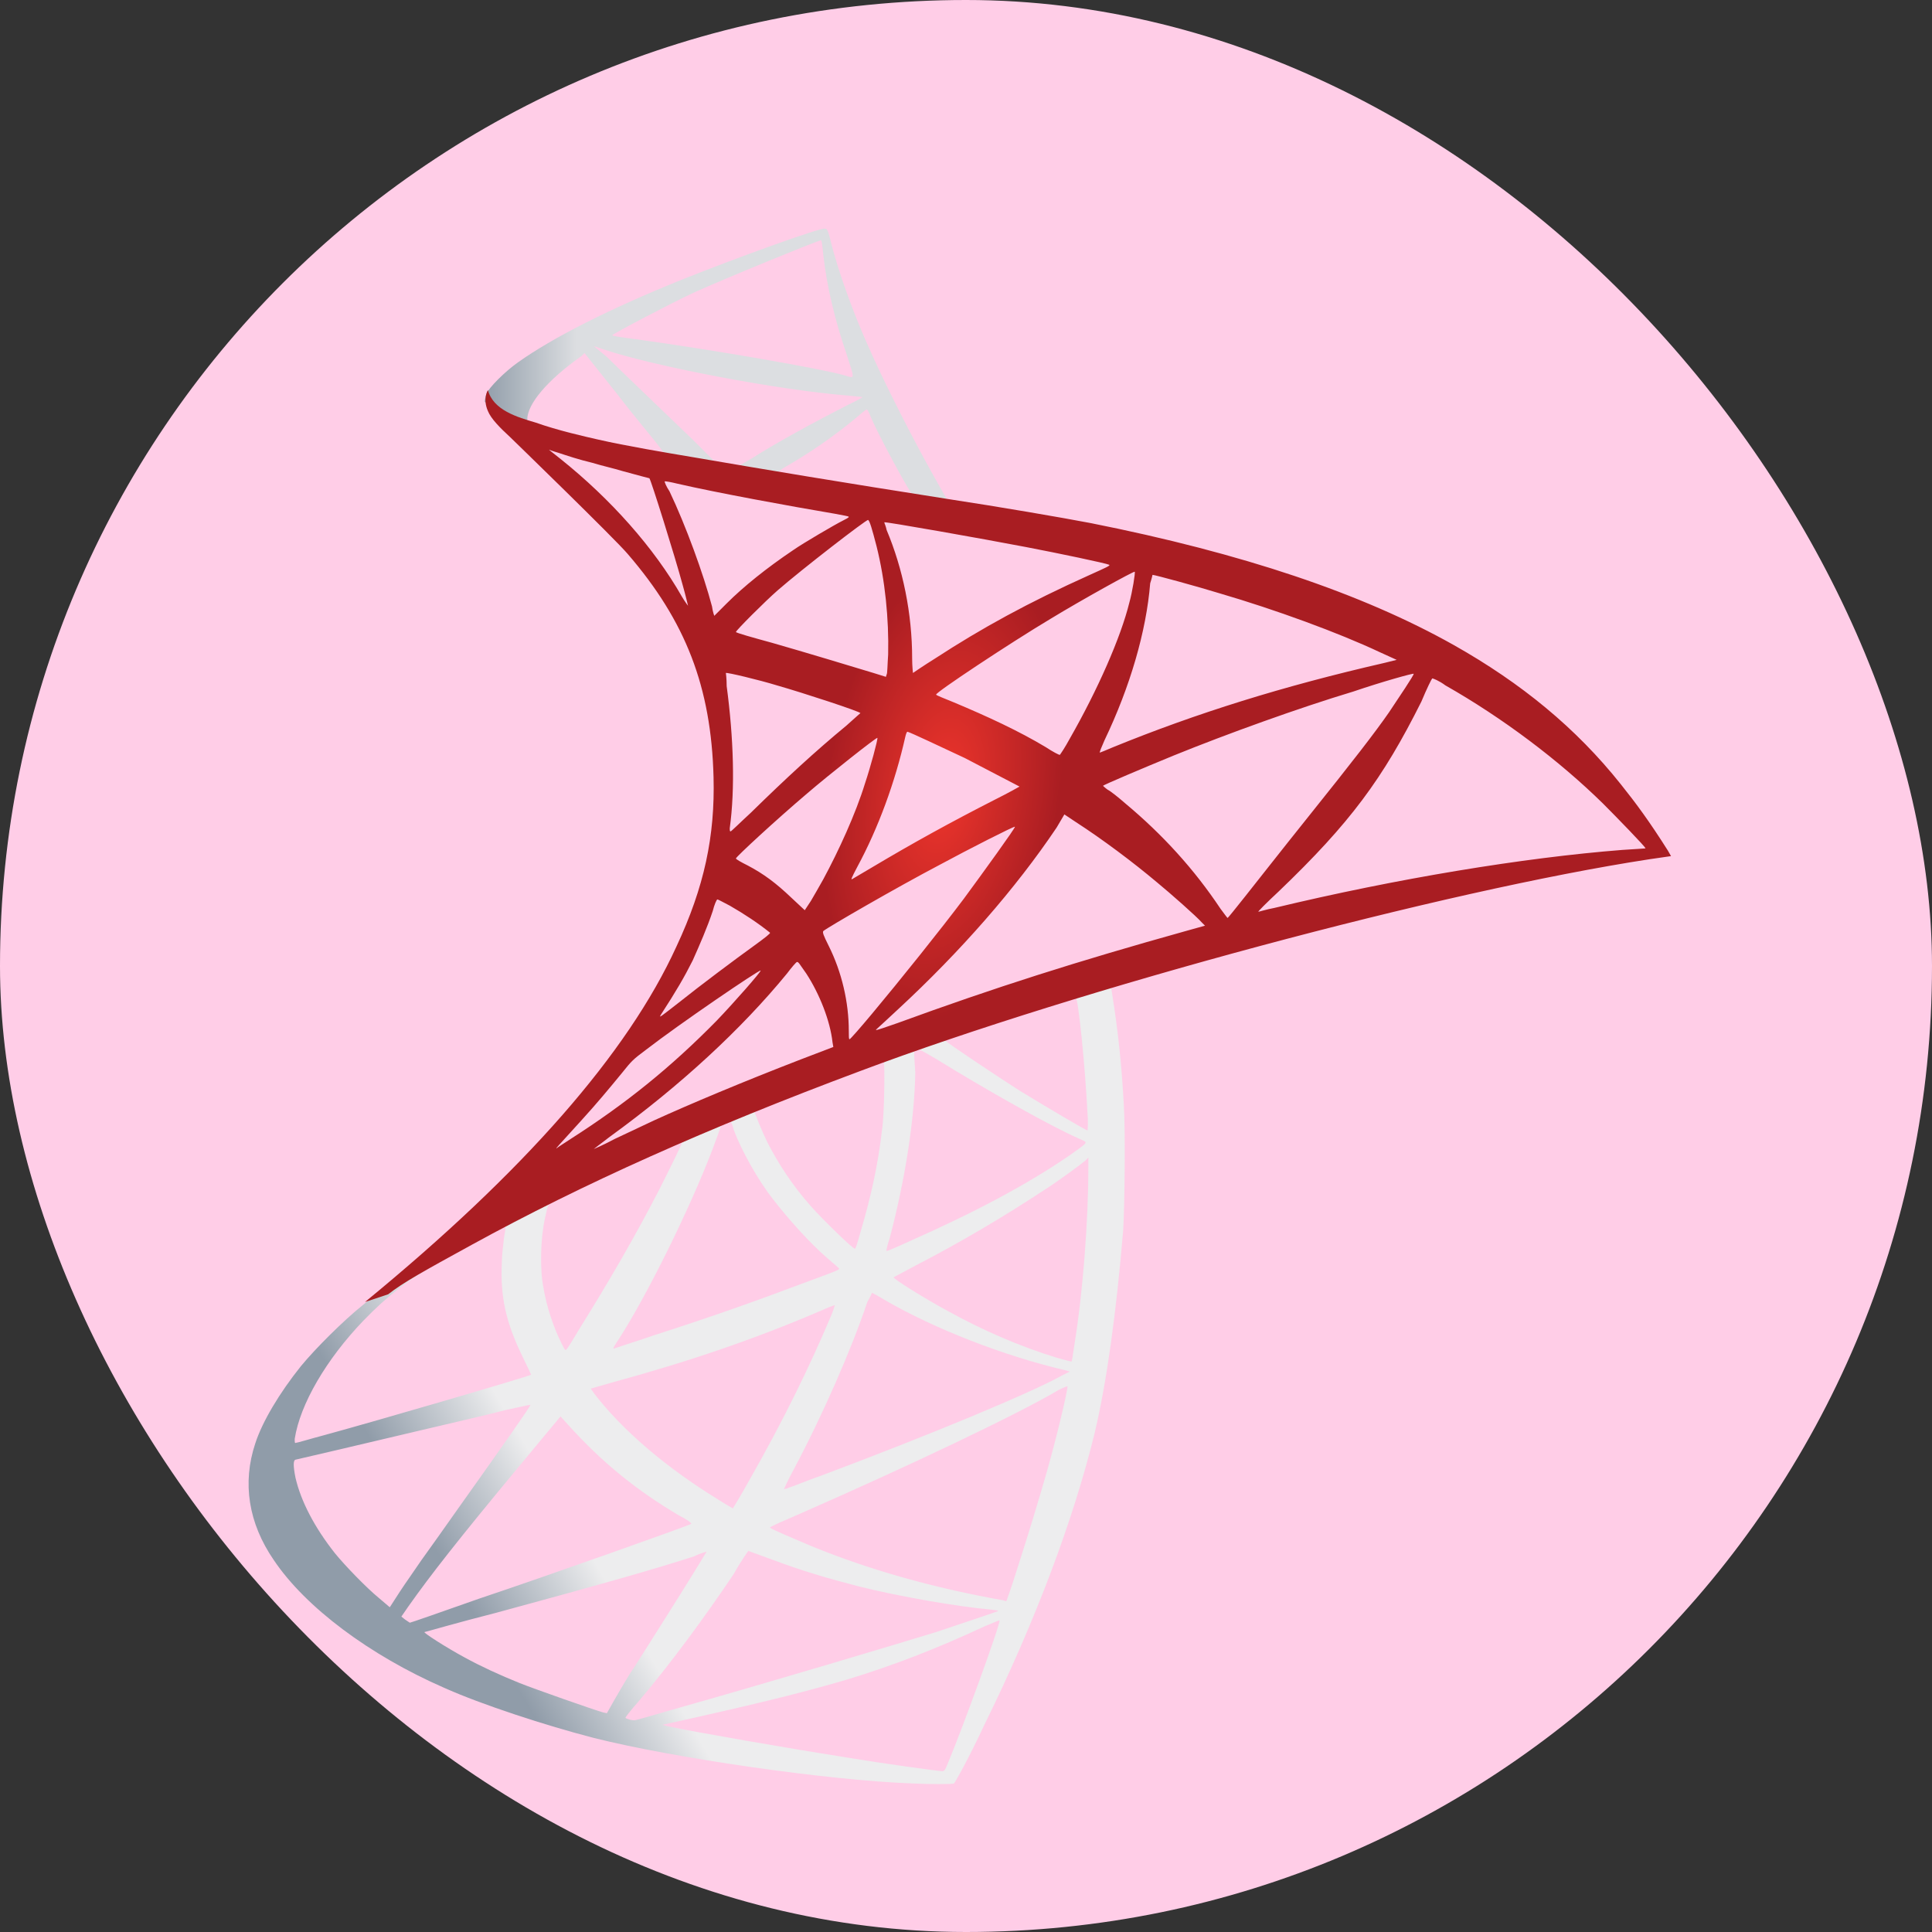 <svg width="24" height="24" viewBox="0 0 24 24" fill="none" xmlns="http://www.w3.org/2000/svg">
<rect x="0" y="0" width="24" height="24" fill="#333333" stroke="none"/>
<rect width="24" height="24" rx="12" fill="#FFCDE7"/>
<path d="M14.24 11.854L10.371 13.122L7.002 14.61L6.061 14.859C5.821 15.09 5.571 15.32 5.293 15.55C4.995 15.81 4.717 16.04 4.506 16.213C4.266 16.405 3.92 16.75 3.738 16.971C3.469 17.307 3.258 17.662 3.171 17.931C3.008 18.421 3.085 18.92 3.402 19.381C3.795 19.966 4.592 20.562 5.514 20.965C5.984 21.176 6.781 21.435 7.376 21.589C8.365 21.838 10.285 22.117 11.341 22.155C11.552 22.165 11.84 22.165 11.85 22.155C11.869 22.136 12.041 21.829 12.224 21.435C12.877 20.11 13.338 18.862 13.597 17.806C13.75 17.163 13.866 16.309 13.952 15.291C13.971 15.003 13.981 14.053 13.961 13.736C13.933 13.208 13.885 12.786 13.818 12.363C13.808 12.306 13.798 12.248 13.808 12.248C13.818 12.238 13.856 12.229 14.336 12.094L14.24 11.854ZM13.357 12.373C13.395 12.373 13.482 13.275 13.51 13.842C13.52 13.957 13.51 14.043 13.51 14.043C13.491 14.043 13.021 13.765 12.675 13.554C12.387 13.371 11.83 12.997 11.744 12.93C11.715 12.91 11.715 12.91 11.955 12.824C12.358 12.68 13.318 12.373 13.357 12.373ZM11.379 13.026C11.408 13.026 11.475 13.064 11.638 13.16C12.243 13.534 13.059 13.995 13.414 14.149C13.52 14.197 13.53 14.178 13.29 14.35C12.761 14.715 12.089 15.07 11.283 15.426C11.139 15.493 11.024 15.541 11.014 15.541C11.005 15.541 11.024 15.464 11.053 15.378C11.245 14.648 11.36 13.909 11.37 13.323C11.35 13.026 11.35 13.026 11.379 13.026ZM10.976 13.179C10.995 13.198 10.986 13.851 10.957 14.034C10.909 14.456 10.822 14.859 10.688 15.31C10.659 15.416 10.63 15.512 10.621 15.512C10.611 15.531 10.208 15.138 10.073 14.984C9.843 14.725 9.67 14.456 9.536 14.197C9.469 14.062 9.363 13.803 9.373 13.803C9.421 13.765 10.966 13.17 10.976 13.179ZM9.066 13.928C9.085 13.938 9.104 13.986 9.114 14.034C9.21 14.293 9.421 14.667 9.603 14.898C9.805 15.157 10.064 15.445 10.275 15.627C10.342 15.685 10.409 15.742 10.419 15.752C10.438 15.771 10.438 15.771 9.968 15.944C9.411 16.155 8.816 16.366 8.125 16.587C7.962 16.645 7.798 16.693 7.635 16.75C7.606 16.76 7.616 16.741 7.693 16.626C8.038 16.088 8.557 15.042 8.845 14.293C8.893 14.168 8.941 14.034 8.95 14.005C8.96 13.966 8.979 13.947 9.018 13.928C9.037 13.938 9.056 13.928 9.066 13.928ZM8.48 14.168C8.49 14.178 8.336 14.485 8.192 14.773C7.904 15.33 7.597 15.867 7.184 16.53C7.117 16.645 7.05 16.75 7.04 16.76C7.021 16.779 7.021 16.779 6.973 16.683C6.877 16.491 6.79 16.232 6.752 16.002C6.704 15.771 6.714 15.378 6.771 15.128C6.81 14.946 6.81 14.946 6.896 14.907C7.251 14.725 8.461 14.158 8.48 14.168ZM13.52 14.379V14.504C13.52 15.157 13.453 16.05 13.347 16.702C13.328 16.818 13.318 16.914 13.309 16.914C13.309 16.914 13.222 16.894 13.126 16.866C12.685 16.731 12.214 16.53 11.782 16.29C11.494 16.136 11.082 15.877 11.101 15.867C11.101 15.867 11.226 15.8 11.37 15.723C11.945 15.426 12.493 15.099 12.973 14.782C13.155 14.667 13.424 14.466 13.482 14.418L13.52 14.379ZM6.272 15.243C6.282 15.243 6.282 15.262 6.262 15.368C6.253 15.445 6.234 15.589 6.234 15.685C6.214 16.107 6.282 16.424 6.493 16.856C6.55 16.971 6.598 17.077 6.598 17.077C6.579 17.096 4.64 17.662 4.035 17.826C3.853 17.874 3.699 17.922 3.68 17.922C3.661 17.931 3.661 17.922 3.661 17.874C3.728 17.442 4.054 16.885 4.515 16.405C4.822 16.088 5.062 15.906 5.475 15.666C5.773 15.512 6.224 15.253 6.272 15.243C6.262 15.243 6.262 15.243 6.272 15.243ZM10.832 16.059C10.832 16.059 10.909 16.098 10.986 16.146C11.61 16.51 12.483 16.846 13.222 17.019L13.29 17.038L13.194 17.086C12.8 17.307 11.523 17.835 10.217 18.325C10.025 18.392 9.843 18.469 9.805 18.478C9.766 18.498 9.738 18.498 9.738 18.498C9.738 18.498 9.786 18.392 9.853 18.267C10.217 17.586 10.582 16.75 10.774 16.174C10.813 16.107 10.832 16.059 10.832 16.059ZM10.371 16.213C10.371 16.213 10.352 16.28 10.323 16.347C10.064 16.962 9.738 17.634 9.306 18.392C9.2 18.584 9.104 18.738 9.104 18.738C9.104 18.738 9.018 18.69 8.912 18.622C8.288 18.238 7.741 17.778 7.386 17.317L7.338 17.25L7.606 17.173C8.557 16.914 9.373 16.635 10.179 16.29C10.265 16.251 10.361 16.213 10.371 16.213ZM13.261 17.221C13.261 17.288 13.117 17.893 12.992 18.325C12.886 18.69 12.8 18.978 12.637 19.486C12.569 19.707 12.502 19.89 12.502 19.89C12.502 19.89 12.483 19.89 12.464 19.88C11.6 19.726 10.813 19.506 10.083 19.208C9.882 19.122 9.584 18.997 9.565 18.978C9.555 18.968 9.738 18.891 9.958 18.795C11.293 18.21 12.665 17.557 13.146 17.269C13.203 17.24 13.251 17.221 13.261 17.221ZM6.589 17.451C6.598 17.461 6.224 17.989 5.706 18.718C5.523 18.978 5.312 19.275 5.235 19.381C5.158 19.496 5.034 19.669 4.966 19.774L4.842 19.966L4.707 19.851C4.554 19.726 4.285 19.448 4.16 19.294C3.91 18.978 3.738 18.651 3.67 18.354C3.642 18.21 3.642 18.142 3.67 18.133C3.718 18.123 4.496 17.941 5.226 17.768C5.629 17.672 6.099 17.566 6.272 17.518C6.445 17.48 6.579 17.451 6.589 17.451ZM6.963 17.595L7.059 17.701C7.482 18.171 7.914 18.517 8.432 18.824C8.528 18.872 8.595 18.92 8.586 18.93C8.566 18.949 6.781 19.582 5.946 19.861C5.485 20.024 5.101 20.158 5.091 20.158C5.091 20.158 5.062 20.139 5.034 20.12L4.986 20.082L5.072 19.957C5.35 19.563 5.696 19.122 6.445 18.219L6.963 17.595ZM9.296 19.266C9.296 19.266 9.43 19.314 9.584 19.371C9.968 19.515 10.265 19.602 10.669 19.707C11.168 19.832 11.888 19.957 12.31 19.995C12.377 20.005 12.406 20.005 12.397 20.014C12.377 20.024 11.945 20.168 11.629 20.274C11.13 20.427 9.594 20.888 8.336 21.243C8.106 21.31 7.904 21.368 7.894 21.368C7.866 21.378 7.77 21.349 7.77 21.339C7.77 21.33 7.837 21.243 7.923 21.147C8.346 20.648 8.758 20.082 9.114 19.554C9.21 19.381 9.296 19.266 9.296 19.266ZM8.778 19.275C8.778 19.275 8.576 19.611 8.211 20.187C8.058 20.427 7.885 20.706 7.818 20.802C7.76 20.898 7.674 21.042 7.626 21.128L7.539 21.282L7.491 21.272C7.386 21.243 6.646 20.984 6.454 20.907C6.214 20.811 5.965 20.696 5.773 20.59C5.542 20.466 5.245 20.274 5.274 20.274C5.283 20.274 5.677 20.158 6.166 20.034C7.443 19.688 8.154 19.486 8.624 19.333C8.701 19.294 8.778 19.275 8.778 19.275ZM12.416 20.13C12.435 20.158 11.955 21.474 11.782 21.886C11.744 21.982 11.734 22.002 11.706 22.002C11.658 22.002 10.966 21.906 10.553 21.838C9.824 21.723 8.605 21.512 8.298 21.445L8.23 21.426L8.662 21.33C9.603 21.118 10.045 21.003 10.505 20.869C11.082 20.696 11.648 20.475 12.224 20.206C12.32 20.168 12.397 20.13 12.416 20.13Z" fill="url(#paint0_linear_9168_50830)"/>
<path d="M10.246 2.84C10.179 2.83 9.142 3.205 8.47 3.474C7.568 3.838 6.867 4.194 6.435 4.501C6.272 4.616 6.07 4.818 6.042 4.894C6.032 4.923 6.022 4.962 6.022 4.99L6.416 5.365L7.347 5.662L9.565 6.056L12.099 6.488L12.128 6.267C12.118 6.267 12.109 6.267 12.109 6.267L11.773 6.219L11.706 6.104C11.36 5.499 10.976 4.741 10.755 4.232C10.582 3.838 10.419 3.378 10.333 3.051C10.285 2.85 10.275 2.84 10.246 2.84ZM10.198 2.984C10.208 2.984 10.218 3.07 10.227 3.166C10.275 3.579 10.371 3.973 10.515 4.395C10.621 4.722 10.621 4.702 10.496 4.664C10.198 4.578 8.864 4.347 7.894 4.213C7.741 4.194 7.606 4.174 7.606 4.165C7.597 4.155 8.307 3.781 8.614 3.637C9.018 3.454 10.122 3.003 10.198 2.984ZM7.376 4.299L7.491 4.338C8.115 4.549 9.67 4.846 10.534 4.914C10.63 4.923 10.717 4.933 10.717 4.933C10.717 4.933 10.64 4.981 10.534 5.029C10.122 5.24 9.661 5.49 9.344 5.691C9.248 5.749 9.162 5.797 9.152 5.797C9.142 5.797 9.075 5.787 9.018 5.778L8.902 5.758L8.614 5.47C8.096 4.971 7.693 4.587 7.539 4.434L7.376 4.299ZM7.261 4.386L7.674 4.904C7.894 5.192 8.125 5.461 8.173 5.528C8.221 5.586 8.259 5.643 8.259 5.643C8.25 5.653 7.664 5.538 7.357 5.47C7.04 5.394 6.906 5.365 6.714 5.298L6.55 5.25V5.211C6.55 5.019 6.8 4.722 7.222 4.424L7.261 4.386ZM10.765 5.086C10.774 5.086 10.794 5.115 10.822 5.192C10.918 5.413 11.235 5.998 11.312 6.114C11.331 6.152 11.379 6.152 10.966 6.085C9.978 5.922 9.661 5.874 9.661 5.864C9.661 5.864 9.69 5.845 9.728 5.816C10.035 5.643 10.342 5.432 10.621 5.202C10.688 5.144 10.746 5.096 10.765 5.086Z" fill="url(#paint1_linear_9168_50830)"/>
<path d="M6.061 4.846C6.061 4.846 5.993 4.952 6.061 5.106C6.099 5.202 6.214 5.317 6.339 5.432C6.339 5.432 7.645 6.699 7.798 6.882C8.518 7.717 8.835 8.533 8.864 9.656C8.883 10.386 8.749 11.019 8.403 11.758C7.798 13.083 6.512 14.552 4.534 16.174L4.822 16.078C5.005 15.934 5.264 15.79 5.859 15.464C7.241 14.706 8.787 14.014 10.688 13.304C13.424 12.277 17.926 11.067 20.489 10.674L20.758 10.635L20.72 10.568C20.489 10.203 20.326 9.982 20.134 9.742C19.577 9.042 18.896 8.485 18.061 8.014C16.918 7.371 15.43 6.872 13.549 6.498C13.193 6.43 12.416 6.296 11.782 6.2C10.438 5.989 9.574 5.845 8.624 5.682C8.278 5.624 7.769 5.538 7.433 5.461C7.261 5.422 6.925 5.346 6.656 5.25C6.425 5.182 6.128 5.096 6.061 4.846ZM6.819 5.586C6.819 5.586 6.867 5.605 6.934 5.624C7.049 5.662 7.193 5.71 7.357 5.749C7.481 5.787 7.616 5.816 7.741 5.854C7.913 5.902 8.067 5.941 8.067 5.941C8.086 5.96 8.384 6.91 8.48 7.266C8.518 7.4 8.547 7.525 8.547 7.525C8.547 7.525 8.509 7.477 8.47 7.41C8.125 6.805 7.587 6.2 6.963 5.701C6.877 5.634 6.819 5.586 6.819 5.586ZM8.259 5.979C8.278 5.979 8.336 5.989 8.413 6.008C8.912 6.123 9.805 6.286 10.371 6.382C10.467 6.402 10.544 6.411 10.544 6.421C10.544 6.43 10.505 6.45 10.467 6.469C10.371 6.517 9.977 6.747 9.853 6.834C9.526 7.054 9.238 7.285 9.027 7.496C8.941 7.582 8.873 7.65 8.873 7.65C8.873 7.65 8.854 7.602 8.845 7.534C8.739 7.131 8.518 6.526 8.317 6.104C8.278 6.046 8.249 5.979 8.259 5.979C8.249 5.979 8.249 5.979 8.259 5.979ZM10.784 6.459C10.803 6.469 10.832 6.565 10.889 6.786C10.995 7.208 11.043 7.688 11.033 8.13C11.024 8.254 11.024 8.37 11.014 8.379L11.005 8.408L10.851 8.36C10.534 8.264 10.025 8.11 9.593 7.986C9.344 7.918 9.142 7.861 9.142 7.851C9.142 7.832 9.507 7.467 9.661 7.333C9.958 7.074 10.765 6.45 10.784 6.459ZM10.985 6.488C10.995 6.478 12.195 6.69 12.742 6.795C13.145 6.872 13.741 6.997 13.779 7.016C13.798 7.026 13.731 7.054 13.539 7.141C12.771 7.486 12.195 7.803 11.619 8.178C11.465 8.274 11.341 8.36 11.341 8.36C11.341 8.36 11.331 8.274 11.331 8.178C11.331 7.621 11.216 7.064 11.014 6.584C11.005 6.536 10.985 6.498 10.985 6.488ZM14.096 7.102C14.105 7.112 14.067 7.352 14.029 7.486C13.923 7.918 13.635 8.571 13.289 9.176C13.232 9.282 13.174 9.368 13.165 9.378C13.155 9.378 13.078 9.339 12.992 9.282C12.656 9.08 12.262 8.898 11.849 8.725C11.734 8.677 11.629 8.638 11.629 8.629C11.609 8.61 12.55 7.986 13.049 7.688C13.443 7.448 14.086 7.093 14.096 7.102ZM14.317 7.141C14.345 7.141 14.873 7.285 15.152 7.371C15.843 7.573 16.63 7.861 17.139 8.101L17.35 8.197L17.197 8.235C15.939 8.523 14.864 8.859 13.827 9.282C13.741 9.32 13.664 9.349 13.664 9.349C13.654 9.349 13.683 9.282 13.721 9.195C14.038 8.533 14.24 7.842 14.288 7.246C14.307 7.189 14.317 7.141 14.317 7.141ZM9.017 8.36C9.027 8.35 9.43 8.446 9.651 8.514C9.987 8.61 10.688 8.84 10.688 8.859C10.688 8.859 10.611 8.926 10.515 9.013C10.131 9.33 9.766 9.666 9.325 10.098C9.19 10.222 9.085 10.328 9.075 10.328C9.065 10.328 9.065 10.309 9.065 10.29C9.133 9.8 9.113 9.166 9.027 8.523C9.027 8.427 9.017 8.36 9.017 8.36ZM17.561 8.37C17.571 8.379 17.369 8.677 17.254 8.85C17.081 9.099 16.822 9.435 16.237 10.165C15.929 10.549 15.584 10.99 15.469 11.134C15.353 11.278 15.257 11.403 15.248 11.403C15.248 11.403 15.209 11.355 15.161 11.288C14.835 10.798 14.441 10.366 13.981 9.982C13.894 9.906 13.798 9.829 13.76 9.81C13.731 9.79 13.702 9.762 13.702 9.762C13.702 9.752 14.201 9.541 14.576 9.387C15.238 9.118 16.141 8.792 16.813 8.59C17.177 8.466 17.561 8.36 17.561 8.37ZM17.792 8.427C17.801 8.427 17.878 8.456 17.955 8.514C18.665 8.917 19.366 9.445 19.913 9.982C20.067 10.136 20.451 10.53 20.441 10.539C20.441 10.539 20.307 10.549 20.153 10.558C18.925 10.654 17.35 10.914 15.833 11.278C15.728 11.298 15.641 11.326 15.632 11.326C15.622 11.326 15.737 11.211 15.881 11.077C16.774 10.222 17.177 9.675 17.657 8.715C17.725 8.552 17.782 8.437 17.792 8.427C17.782 8.427 17.782 8.427 17.792 8.427ZM11.273 9.09C11.312 9.099 11.696 9.282 11.984 9.416C12.243 9.55 12.646 9.762 12.665 9.771C12.665 9.771 12.531 9.848 12.358 9.934C11.811 10.213 11.341 10.472 10.841 10.77C10.697 10.856 10.582 10.923 10.582 10.923C10.573 10.923 10.573 10.914 10.649 10.77C10.909 10.29 11.12 9.714 11.245 9.157C11.254 9.118 11.264 9.09 11.273 9.09ZM10.899 9.166C10.909 9.176 10.813 9.531 10.745 9.733C10.63 10.107 10.419 10.568 10.227 10.923C10.179 11.01 10.112 11.125 10.073 11.192L9.997 11.307L9.833 11.154C9.641 10.971 9.488 10.856 9.286 10.75C9.209 10.712 9.142 10.674 9.142 10.664C9.142 10.645 9.641 10.184 10.025 9.858C10.304 9.618 10.889 9.157 10.899 9.166ZM13.222 10.117L13.366 10.213C13.693 10.424 14.077 10.712 14.374 10.962C14.537 11.096 14.864 11.384 14.931 11.461L14.969 11.499L14.729 11.566C13.385 11.941 12.358 12.267 11.149 12.709C11.014 12.757 10.899 12.795 10.889 12.795C10.87 12.795 10.861 12.814 11.158 12.536C11.926 11.826 12.617 11.038 13.126 10.28L13.222 10.117ZM12.608 10.27C12.617 10.28 12.214 10.837 11.974 11.163C11.686 11.547 11.177 12.181 10.832 12.594C10.688 12.766 10.563 12.91 10.553 12.91C10.544 12.91 10.544 12.872 10.544 12.805C10.544 12.45 10.457 12.075 10.294 11.749C10.227 11.614 10.217 11.586 10.227 11.566C10.285 11.518 11.129 11.029 11.677 10.741C12.032 10.549 12.598 10.261 12.608 10.27ZM8.912 11.173C8.921 11.173 8.989 11.211 9.065 11.25C9.248 11.355 9.421 11.47 9.565 11.586C9.574 11.595 9.497 11.653 9.392 11.73C9.113 11.931 8.691 12.248 8.451 12.44C8.192 12.642 8.182 12.651 8.211 12.603C8.403 12.306 8.499 12.142 8.605 11.931C8.691 11.739 8.787 11.518 8.854 11.317C8.873 11.24 8.902 11.173 8.912 11.173ZM9.901 11.95C9.92 11.95 9.929 11.97 10.016 12.094C10.179 12.344 10.313 12.68 10.342 12.949L10.352 13.006L9.949 13.16C9.229 13.438 8.566 13.717 8.125 13.918C8 13.976 7.779 14.082 7.635 14.149C7.491 14.226 7.376 14.274 7.376 14.274C7.376 14.274 7.462 14.206 7.577 14.12C8.451 13.486 9.209 12.786 9.776 12.094C9.833 12.018 9.891 11.95 9.901 11.95ZM9.449 12.056C9.459 12.066 9.123 12.45 8.902 12.68C8.336 13.256 7.779 13.707 7.088 14.149C7.001 14.206 6.925 14.254 6.915 14.264C6.896 14.274 6.925 14.245 7.222 13.918C7.414 13.707 7.558 13.534 7.731 13.323C7.846 13.179 7.865 13.16 8.019 13.045C8.441 12.718 9.43 12.046 9.449 12.056Z" fill="url(#paint2_radial_9168_50830)"/>
<defs>
<linearGradient id="paint0_linear_9168_50830" x1="6.001" y1="20.247" x2="7.4" y2="19.421" gradientUnits="userSpaceOnUse">
<stop stop-color="#909CA9"/>
<stop offset="1" stop-color="#EDEDEE"/>
</linearGradient>
<linearGradient id="paint1_linear_9168_50830" x1="6.033" y1="4.665" x2="7.16" y2="4.665" gradientUnits="userSpaceOnUse">
<stop stop-color="#939FAB"/>
<stop offset="1" stop-color="#DCDEE1"/>
</linearGradient>
<radialGradient id="paint2_radial_9168_50830" cx="0" cy="0" r="1" gradientUnits="userSpaceOnUse" gradientTransform="translate(11.714 9.822) rotate(-171.457) scale(1.451 2.904)">
<stop stop-color="#EE352C"/>
<stop offset="1" stop-color="#A91D22"/>
</radialGradient>
</defs>
</svg>
